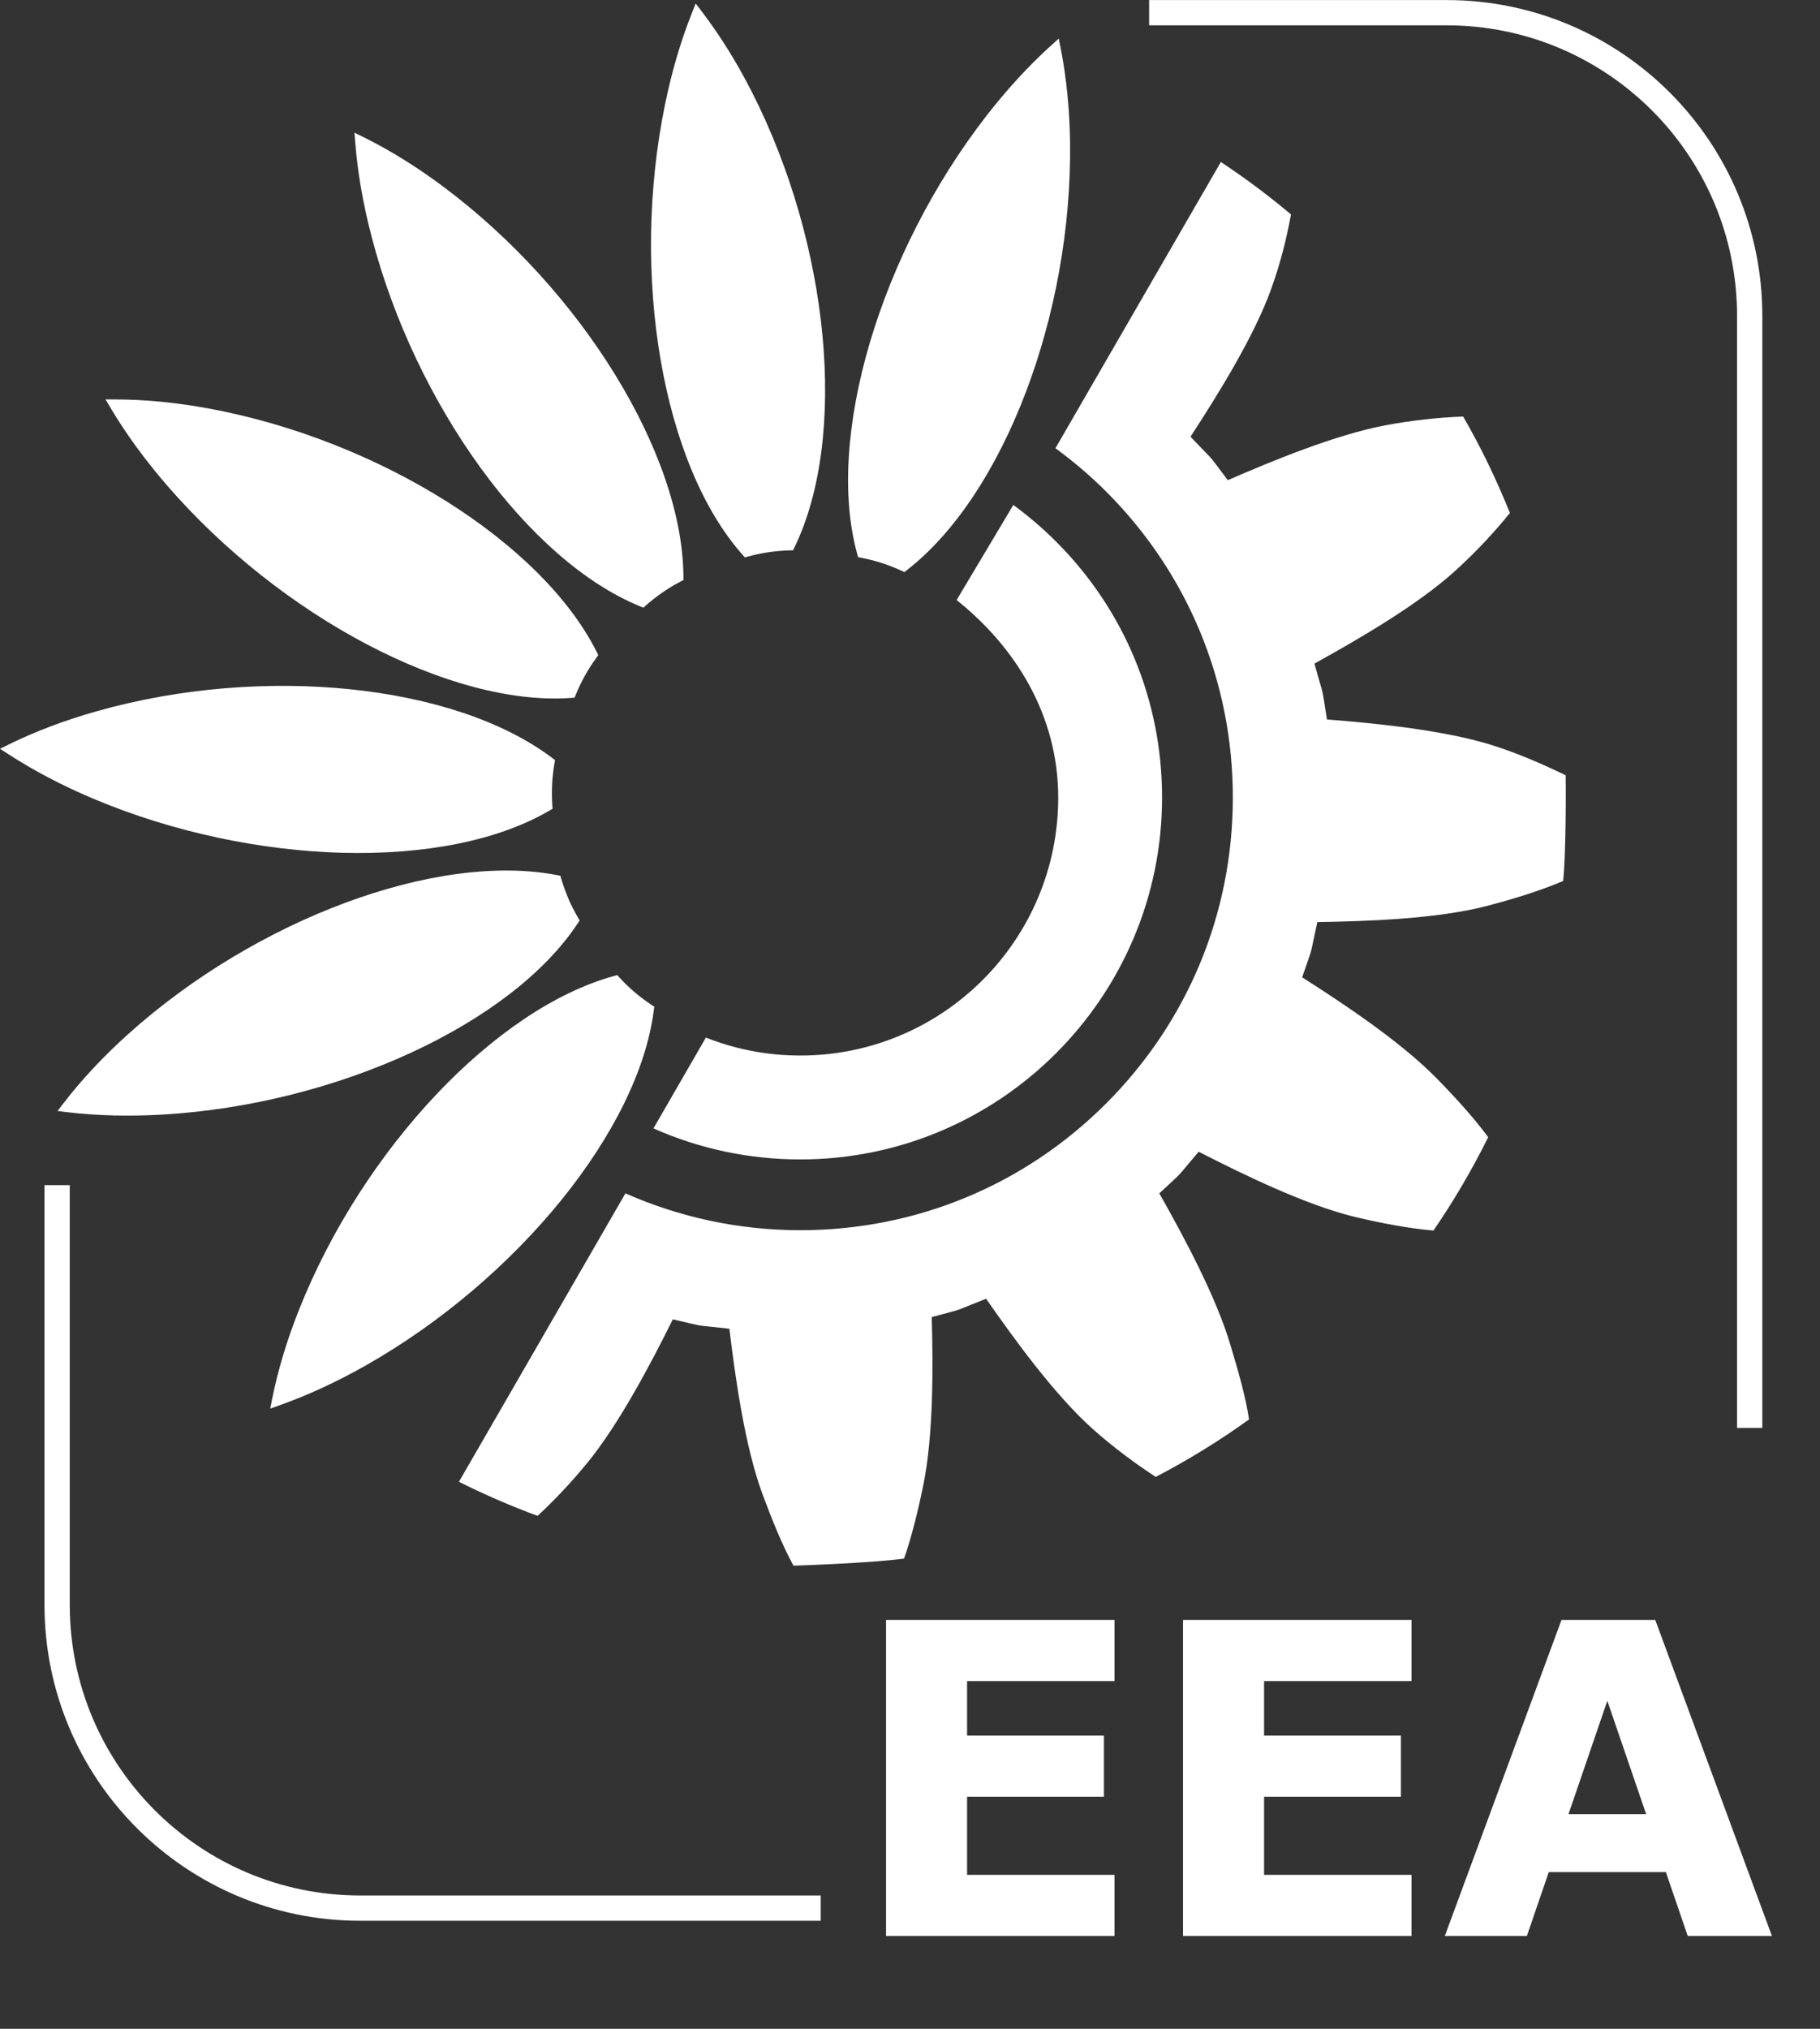 <svg width="70" height="78" viewBox="0 0 70 78" fill="none" xmlns="http://www.w3.org/2000/svg">
<rect x="0" y="0" width="70" height="78" fill="#333333" stroke="none"/>
<g clip-path="url(#clip0)">
<path d="M42.866 74.431H34.079V62.282H42.866V64.632H37.195V66.728H42.458V69.078H37.195V72.081H42.866V74.431ZM54.289 74.431H45.501V62.282H54.289V64.632H48.618V66.728H53.881V69.078H48.618V72.081H54.289V74.431ZM68.151 74.431H64.912L64.072 71.975H59.568L58.727 74.431H55.57L60.057 62.282H63.664L68.151 74.431ZM63.313 69.747L61.82 65.39L60.327 69.747H63.313Z" fill="white"/>
<path d="M31.565 73.361H13.857C7.418 73.361 2.197 68.14 2.197 61.701V45.565" stroke="white" stroke-width="0.972"/>
<path d="M44.197 0.488H55.636C62.076 0.488 67.296 5.709 67.296 12.148V54.898" stroke="white" stroke-width="0.972"/>
<path d="M44.695 30.662C44.695 26.945 43.248 23.451 40.619 20.823C40.103 20.306 39.55 19.837 38.974 19.414L36.793 23.07C39.072 24.888 40.701 27.52 40.701 30.662C40.701 36.142 36.26 40.582 30.779 40.582C29.498 40.582 28.274 40.336 27.149 39.892L25.133 43.383C26.888 44.163 28.803 44.576 30.779 44.576C38.454 44.576 44.695 38.335 44.695 30.662" fill="white"/>
<path d="M41.156 5.471C41.139 4.197 41.017 2.985 40.797 1.863L40.721 1.483L40.434 1.742C39.573 2.52 38.736 3.429 37.945 4.446C33.833 9.741 31.741 16.823 32.967 21.289L33.003 21.42L33.136 21.447C33.399 21.498 33.638 21.559 33.868 21.631C34.139 21.718 34.406 21.82 34.663 21.938L34.787 21.995L34.889 21.913C38.609 19.017 41.243 12.104 41.156 5.471" fill="white"/>
<path d="M26.993 0.444L26.757 0.136L26.614 0.495C26.184 1.573 25.835 2.759 25.577 4.021C24.229 10.588 25.484 17.866 28.558 21.327L28.648 21.43L28.779 21.394C29.038 21.325 29.279 21.274 29.519 21.236C29.799 21.195 30.084 21.168 30.367 21.16L30.501 21.159L30.56 21.037C32.614 16.798 31.921 9.43 28.91 3.52C28.331 2.385 27.685 1.351 26.993 0.444Z" fill="white"/>
<path d="M17.059 7.184C16.041 6.422 15.004 5.778 13.979 5.271L13.633 5.101L13.664 5.486C13.755 6.642 13.968 7.86 14.294 9.107C15.987 15.592 20.331 21.564 24.62 23.312L24.745 23.363L24.846 23.272C25.049 23.096 25.242 22.944 25.44 22.806C25.671 22.642 25.918 22.494 26.169 22.361L26.288 22.299L26.286 22.166C26.254 17.454 22.374 11.153 17.059 7.184" fill="white"/>
<path d="M6.42 18.657C10.806 23.724 17.344 27.163 21.963 26.833L22.098 26.823L22.151 26.696C22.252 26.447 22.359 26.225 22.476 26.015C22.611 25.766 22.766 25.523 22.933 25.296L23.011 25.187L22.952 25.068C20.838 20.856 14.572 16.92 8.053 15.71C6.8 15.478 5.587 15.358 4.443 15.357L4.058 15.355L4.255 15.687C4.849 16.685 5.578 17.683 6.42 18.657" fill="white"/>
<path d="M21.136 31.163L21.252 31.094L21.242 30.961C21.226 30.693 21.223 30.444 21.233 30.205C21.245 29.92 21.276 29.636 21.324 29.357L21.347 29.224L21.242 29.144C17.485 26.301 10.125 25.54 3.741 27.339C2.515 27.683 1.374 28.114 0.347 28.617L0 28.787L0.326 28.998C1.298 29.628 2.393 30.203 3.579 30.704C9.757 33.308 17.139 33.502 21.136 31.163Z" fill="white"/>
<path d="M22.22 35.5L22.294 35.388L22.225 35.27C22.09 35.039 21.98 34.819 21.882 34.599C21.77 34.337 21.671 34.069 21.589 33.798L21.553 33.669L21.421 33.644C16.794 32.754 9.857 35.327 4.926 39.761C3.978 40.613 3.145 41.503 2.448 42.408L2.212 42.714L2.597 42.761C3.749 42.898 4.984 42.926 6.268 42.851C12.962 42.458 19.669 39.366 22.22 35.5" fill="white"/>
<path d="M24.446 38.178C24.23 37.996 24.023 37.797 23.829 37.588L23.74 37.489L23.61 37.525C19.067 38.774 13.983 44.148 11.52 50.307C11.047 51.489 10.694 52.654 10.469 53.776L10.393 54.156L10.757 54.027C11.85 53.638 12.972 53.12 14.091 52.484C19.918 49.172 24.567 43.433 25.146 38.84L25.165 38.706L25.051 38.63C24.827 38.48 24.631 38.332 24.446 38.178Z" fill="white"/>
<path d="M57.139 34.843C58.187 34.572 59.255 34.242 60.121 33.87C60.235 32.815 60.227 30.111 60.218 29.807C59.381 29.401 58.411 28.973 57.403 28.654C55.547 28.068 52.881 27.804 51.037 27.662C50.804 26.21 50.96 26.981 50.556 25.512C52.196 24.607 54.534 23.257 55.982 21.936C56.784 21.204 57.481 20.458 58.073 19.72C57.557 18.439 56.959 17.199 56.276 16.015C55.344 16.049 54.353 16.154 53.308 16.347C51.395 16.702 48.918 17.723 47.223 18.462C46.337 17.29 46.838 17.896 45.788 16.79C46.813 15.22 48.244 12.931 48.901 11.083C49.265 10.062 49.481 9.173 49.654 8.245C48.796 7.522 47.895 6.851 46.956 6.228L40.594 17.233C41.277 17.734 41.932 18.287 42.543 18.898C45.686 22.041 47.417 26.218 47.417 30.661C47.417 35.106 45.686 39.282 42.543 42.425C39.402 45.568 35.223 47.297 30.78 47.297C28.425 47.297 26.148 46.805 24.055 45.88L17.651 56.97C18.633 57.46 19.638 57.898 20.677 58.279C21.314 57.69 21.95 57.018 22.573 56.261C23.81 54.759 25.057 52.379 25.878 50.724C27.311 51.053 26.539 50.91 28.053 51.085C28.278 52.945 28.649 55.623 29.332 57.46C29.687 58.412 30.088 59.411 30.517 60.194C30.604 60.194 33.466 60.099 34.772 59.923C35.064 59.09 35.316 58.056 35.516 57.075C35.905 55.169 35.889 52.483 35.836 50.637C37.256 50.252 36.506 50.491 37.926 49.931C38.998 51.471 40.583 53.658 42.049 54.958C42.826 55.65 43.689 56.285 44.452 56.782C45.703 56.129 46.902 55.393 48.04 54.572C47.908 53.679 47.617 52.696 47.326 51.717C46.775 49.849 45.502 47.491 44.589 45.881C45.661 44.877 45.111 45.439 46.102 44.28C47.772 45.133 50.195 46.321 52.1 46.783C53.137 47.031 54.207 47.232 55.133 47.31C55.915 46.168 56.62 44.97 57.238 43.722C56.695 42.981 55.972 42.188 55.239 41.442C53.877 40.053 51.645 38.567 50.083 37.576C50.559 36.185 50.336 36.94 50.668 35.451C52.543 35.422 55.239 35.331 57.139 34.843" fill="white"/>
</g>
<defs>
<clipPath id="clip0">
<rect width="70" height="77.608" fill="white"/>
</clipPath>
</defs>
</svg>
